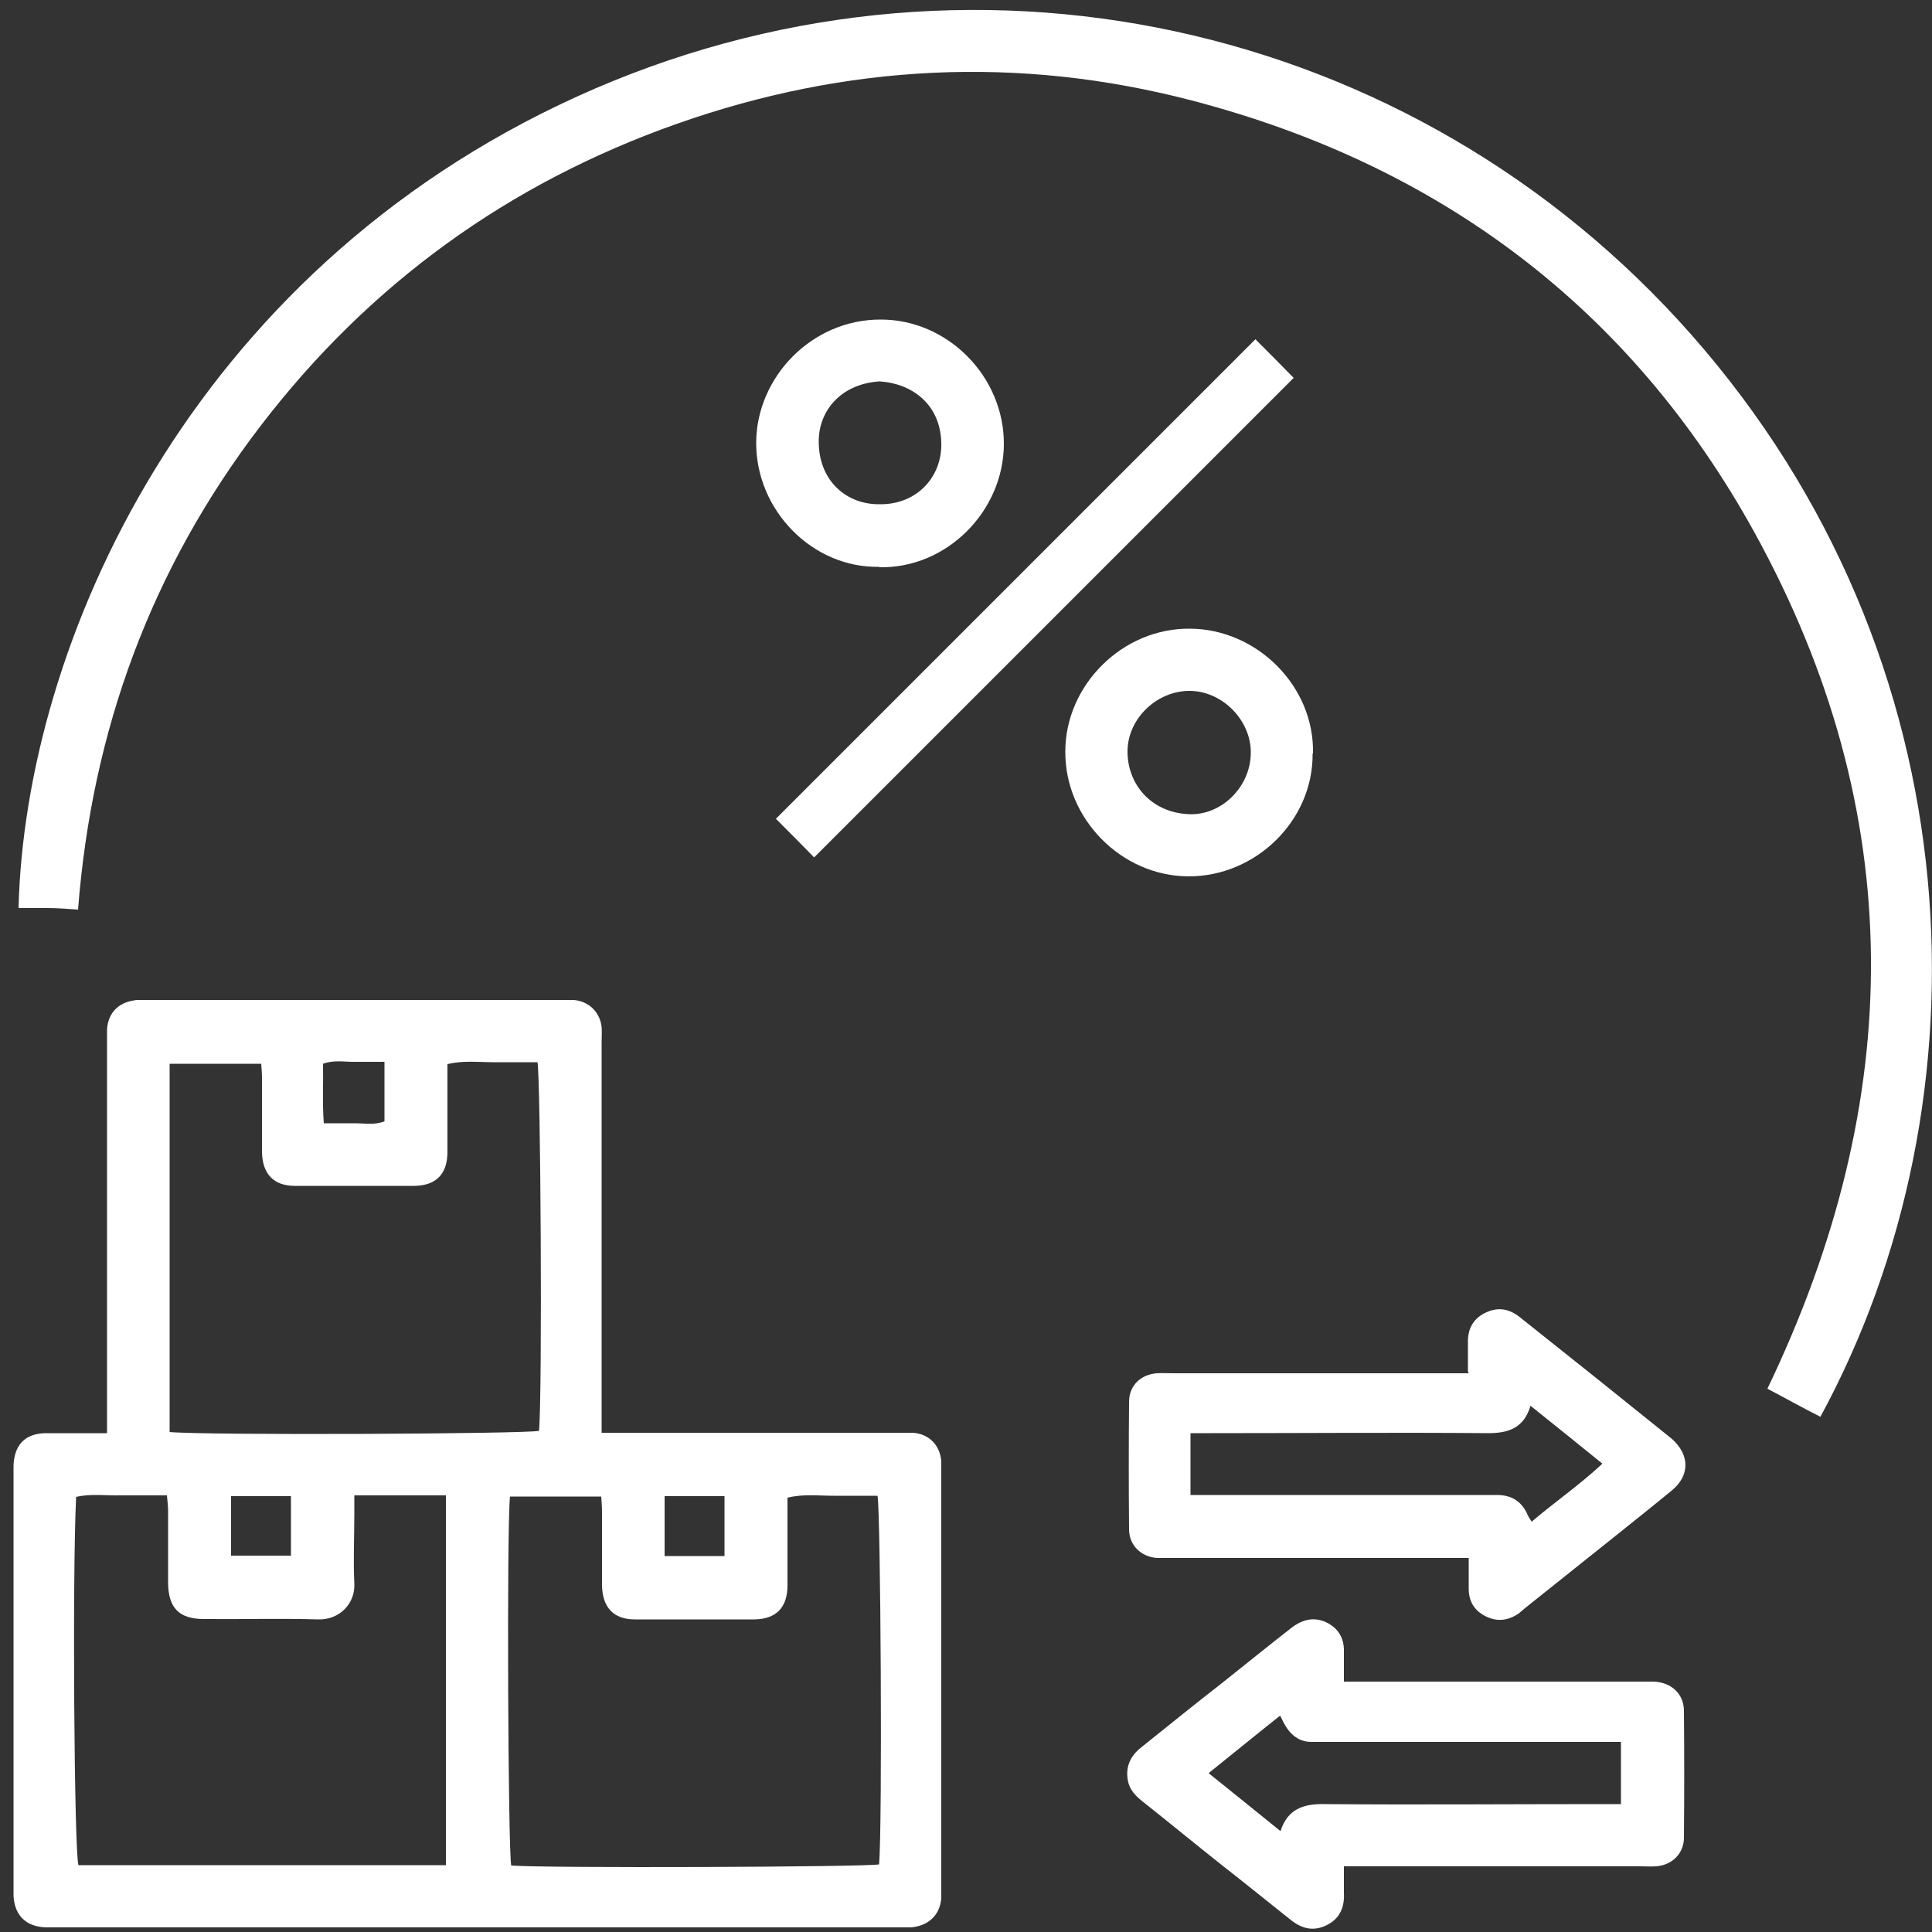 <svg xmlns="http://www.w3.org/2000/svg" xmlns:xlink="http://www.w3.org/1999/xlink" id="Layer_1" x="0px" y="0px" viewBox="0 0 500 500" style="enable-background:new 0 0 500 500;" xml:space="preserve"><rect x="0" y="0" width="500" height="500" fill="#333333" stroke="none"/><style type="text/css">	.st0{fill:#FFFFFF;}</style><g>	<path class="st0" d="M27.7,370.9c0-2.3,0-4.1,0-6c0-31.5,0-63,0-94.5c0-1.4,0-2.7,0-4c0.3-4.5,3.2-7.2,7.8-7.6c1,0,2,0,3,0  c35.5,0,71,0,106.5,0c1.2,0,2.3,0,3.5,0c3.9,0.3,6.8,3.2,7.2,7c0.1,1.3,0,2.7,0,4c0,31.7,0,63.3,0,95v6h5.6c23.6,0,47.3,0,71,0  c1.4,0,2.7,0,4,0c4.1,0.3,7,3.2,7.3,7.4c0,1,0,2,0,3c0,35.6,0,71.3,0,107c0,1,0,2,0,3c-0.3,4.4-3.3,7.2-7.8,7.6c-1,0-2,0-3,0  c-72.9,0-145.7,0-218.6,0c-0.9,0-1.7,0-2.4,0c-5.1-0.2-8-3.1-8.3-8.1c0-0.9,0-1.7,0-2.4c0-35.6,0-71.3,0-107c0-0.6,0-1.4,0-2  c0.2-5.4,3-8.3,8.3-8.4c5,0,10,0,15.6,0H27.7z M43.8,370.6c9.8,0.9,92,0.5,95.7-0.3c0.9-10.4,0.4-91.5-0.4-95.4  c-3.7,0-7.6,0-11.4,0c-3.9,0-7.9-0.5-11.9,0.5c0,7.7,0,15.2,0,22.7c0,5.7-2.9,8.7-8.5,8.8c-10.3,0-20.6,0-31,0  c-5.5,0-8.4-3.1-8.5-8.8c0-6.4,0-12.7,0-19c0-1.3-0.1-2.6-0.2-3.8H43.9v95.4H43.8z M91.7,387.1c0,1.8,0,3.2,0,4.7c0,6-0.3,12,0,18  c0.3,5.1-3.8,9.5-9.4,9.3c-9.8-0.3-19.7,0-29.5-0.1c-6.5,0-9.3-2.9-9.3-9.6c0-6.2,0-12.3,0-18.5c0-1.3-0.2-2.6-0.3-3.9  c-4.1,0-8,0-11.8,0c-3.9,0.1-7.9-0.5-11.7,0.4c-1,20-0.5,91.7,0.6,95.3h95.1V387H91.7L91.7,387.1z M132,387.1  c-0.9,8.7-0.5,91.9,0.3,95.7c9.2,0.7,91.5,0.4,95.2-0.3c0.9-10.1,0.4-91.5-0.4-95.4c-3.7,0-7.6,0-11.4,0c-3.9,0-7.9-0.5-11.9,0.5  c0,7.7,0,15.2,0,22.7c0,5.7-2.9,8.7-8.5,8.8c-10.3,0-20.6,0-31,0c-5.5,0-8.4-3.1-8.5-8.8c0-6.4,0-12.7,0-19c0-1.3-0.1-2.6-0.2-4  h-23.5H132z M99.5,274.8c-3,0-5.5,0-8,0c-2.6,0-5.2-0.5-7.9,0.5c0.1,5.2-0.2,10.2,0.2,15.4c3.1,0,5.5,0,8,0c2.6,0,5.2,0.5,7.7-0.5  v-15.5V274.8z M59.8,402.6h15.5v-15.4H59.8C59.8,387.2,59.8,402.6,59.8,402.6z M187.6,387.2H172v15.5h15.5V387.2z"></path>	<path class="st0" d="M471,366.6c-4.6-2.3-9-4.8-13.6-7.2c35.9-74.7,36.7-149-3.4-221.7c-32-58-81.5-95-145.6-111.7  c-44.8-11.7-89.4-9.4-133.1,6s-79.8,41.5-108,78.4c-28.1,36.8-43.5,78.5-47.1,125c-2.8-0.2-5.4-0.4-8-0.4c-2.4,0-4.9,0-7.4,0  C6.5,166.8,48.9,70.7,149.3,25C249.5-20.6,365.7,5,437.7,86.6c74.1,84,77.9,198.2,33.4,280.1L471,366.6z"></path>	<path class="st0" d="M379.9,354.9c0-2.8,0-5.1,0-7.3c-0.1-3.5,1.2-6.2,4.4-7.8c3.4-1.7,6.4-1.1,9.3,1.3  c6.4,5.1,12.8,10.2,19.2,15.3c6.1,4.9,12.2,9.8,18.3,14.7c0.5,0.4,1.1,0.9,1.6,1.3c4.6,4.1,4.7,9.4,0,13.3  c-4.6,3.8-9.4,7.6-14,11.3c-8,6.4-15.9,12.7-23.8,19c-0.6,0.5-1.3,1.1-1.9,1.6c-2.7,1.8-5.5,2.2-8.5,0.7c-3-1.5-4.4-3.9-4.4-7.2  c0-2.4,0-4.9,0-7.9c-2.1,0-3.9,0-5.7,0c-23.6,0-47.3,0-71,0c-1.4,0-2.7,0-4,0c-4.1-0.3-7.2-3.3-7.2-7.4c-0.1-11-0.1-22,0-33  c0-4.3,3.1-7.1,7.2-7.4c1.3-0.1,2.7,0,4,0c23.8,0,47.7,0,71.5,0h5.2L379.9,354.9z M396.1,363.8c-1.7,5.7-5.6,7.1-10.9,7.1  c-23.9-0.2-48,0-71.9,0c-1.8,0-3.5,0-5.2,0v16h5.3c21.5,0,43,0,64.5,0c3.2,0,6.3,0,9.5,0c3.5,0,6.1,1.4,7.7,4.6  c0.3,0.7,0.7,1.5,1.3,2.3c6-5.1,12.4-9.5,18.3-15c-6.3-5.1-12.1-9.8-18.5-14.9V363.8z"></path>	<path class="st0" d="M347.8,483c0,2.7,0,4.8,0,6.9c0.2,3.6-1,6.6-4.4,8.3c-3.6,1.8-6.7,0.9-9.7-1.6c-5.9-4.7-11.7-9.4-17.6-14  c-6.8-5.4-13.5-10.9-20.3-16.3c-1.9-1.5-3.5-3.1-3.9-5.5c-0.7-3.6,0.7-6.5,3.6-8.7c7-5.6,14-11.3,21.1-16.8  c5.9-4.7,11.7-9.4,17.6-14c3.1-2.4,6.3-3,9.7-1.1c2.4,1.4,3.8,3.6,3.9,6.6c0,2.7,0,5.2,0,8.4c2.2,0,3.9,0,5.7,0c23.6,0,47.3,0,71,0  c1.2,0,2.3,0,3.5,0c4.5,0.2,7.7,3.1,7.8,7.4c0.1,11,0.1,22,0,33c0,4.1-3.1,7.1-7.2,7.4c-1.3,0.1-2.7,0-4,0c-23.6,0-47.3,0-71,0  C351.9,483,350.3,483,347.8,483z M312.8,458.9c6.5,5.2,12.4,10,18.6,15c1.8-5.7,5.9-7.1,11.3-7c23.8,0.2,47.7,0,71.4,0  c1.8,0,3.5,0,5.4,0v-16.1c-2.1,0-3.9,0-5.7,0c-23.5,0-46.9,0-70.4,0c-1.4,0-2.7,0-4,0c-2.7,0-4.8-1.3-6.3-3.5  c-0.7-1-1.2-2.1-1.8-3.3c-6.2,4.9-11.9,9.6-18.4,14.8V458.9z"></path>	<path class="st0" d="M210.7,221.9c-3-3.1-6.6-6.7-9.9-10c41.3-41.3,82.7-82.7,124.1-124.1c3.1,3.1,6.7,6.7,9.9,10  C293.5,139.1,252.1,180.5,210.7,221.9z"></path>	<path class="st0" d="M227.5,146.7c-17.3,0.3-31.9-14.7-31.8-32.2c0.1-16.9,14.4-31.9,32.3-31.8c17.2,0,31.9,14.7,31.8,32.3  c-0.1,17.3-14.8,32.2-32.3,31.8V146.7z M227.6,98.7c-10.3,0.7-16,8-15.7,16.1c0.2,9.6,7.1,15.9,16,15.7c9.6,0,16-7.3,15.7-16  C243.3,104.4,235.8,99.2,227.6,98.7z"></path>	<path class="st0" d="M339.7,195c0.2,17.3-14.7,31.9-32.2,31.8c-17.3-0.1-31.9-14.9-31.8-32.3c0-17.2,14.8-32,32.3-31.8  c17.3,0.1,32.2,14.9,31.8,32.3H339.7z M323.7,195c0.2-8.4-7.2-16.1-15.7-16.2c-8.5-0.1-16.2,7.1-16.2,15.7c0,8.4,6,15.7,15.7,16.2  C316,211.2,323.6,203.7,323.7,195z"></path></g></svg>